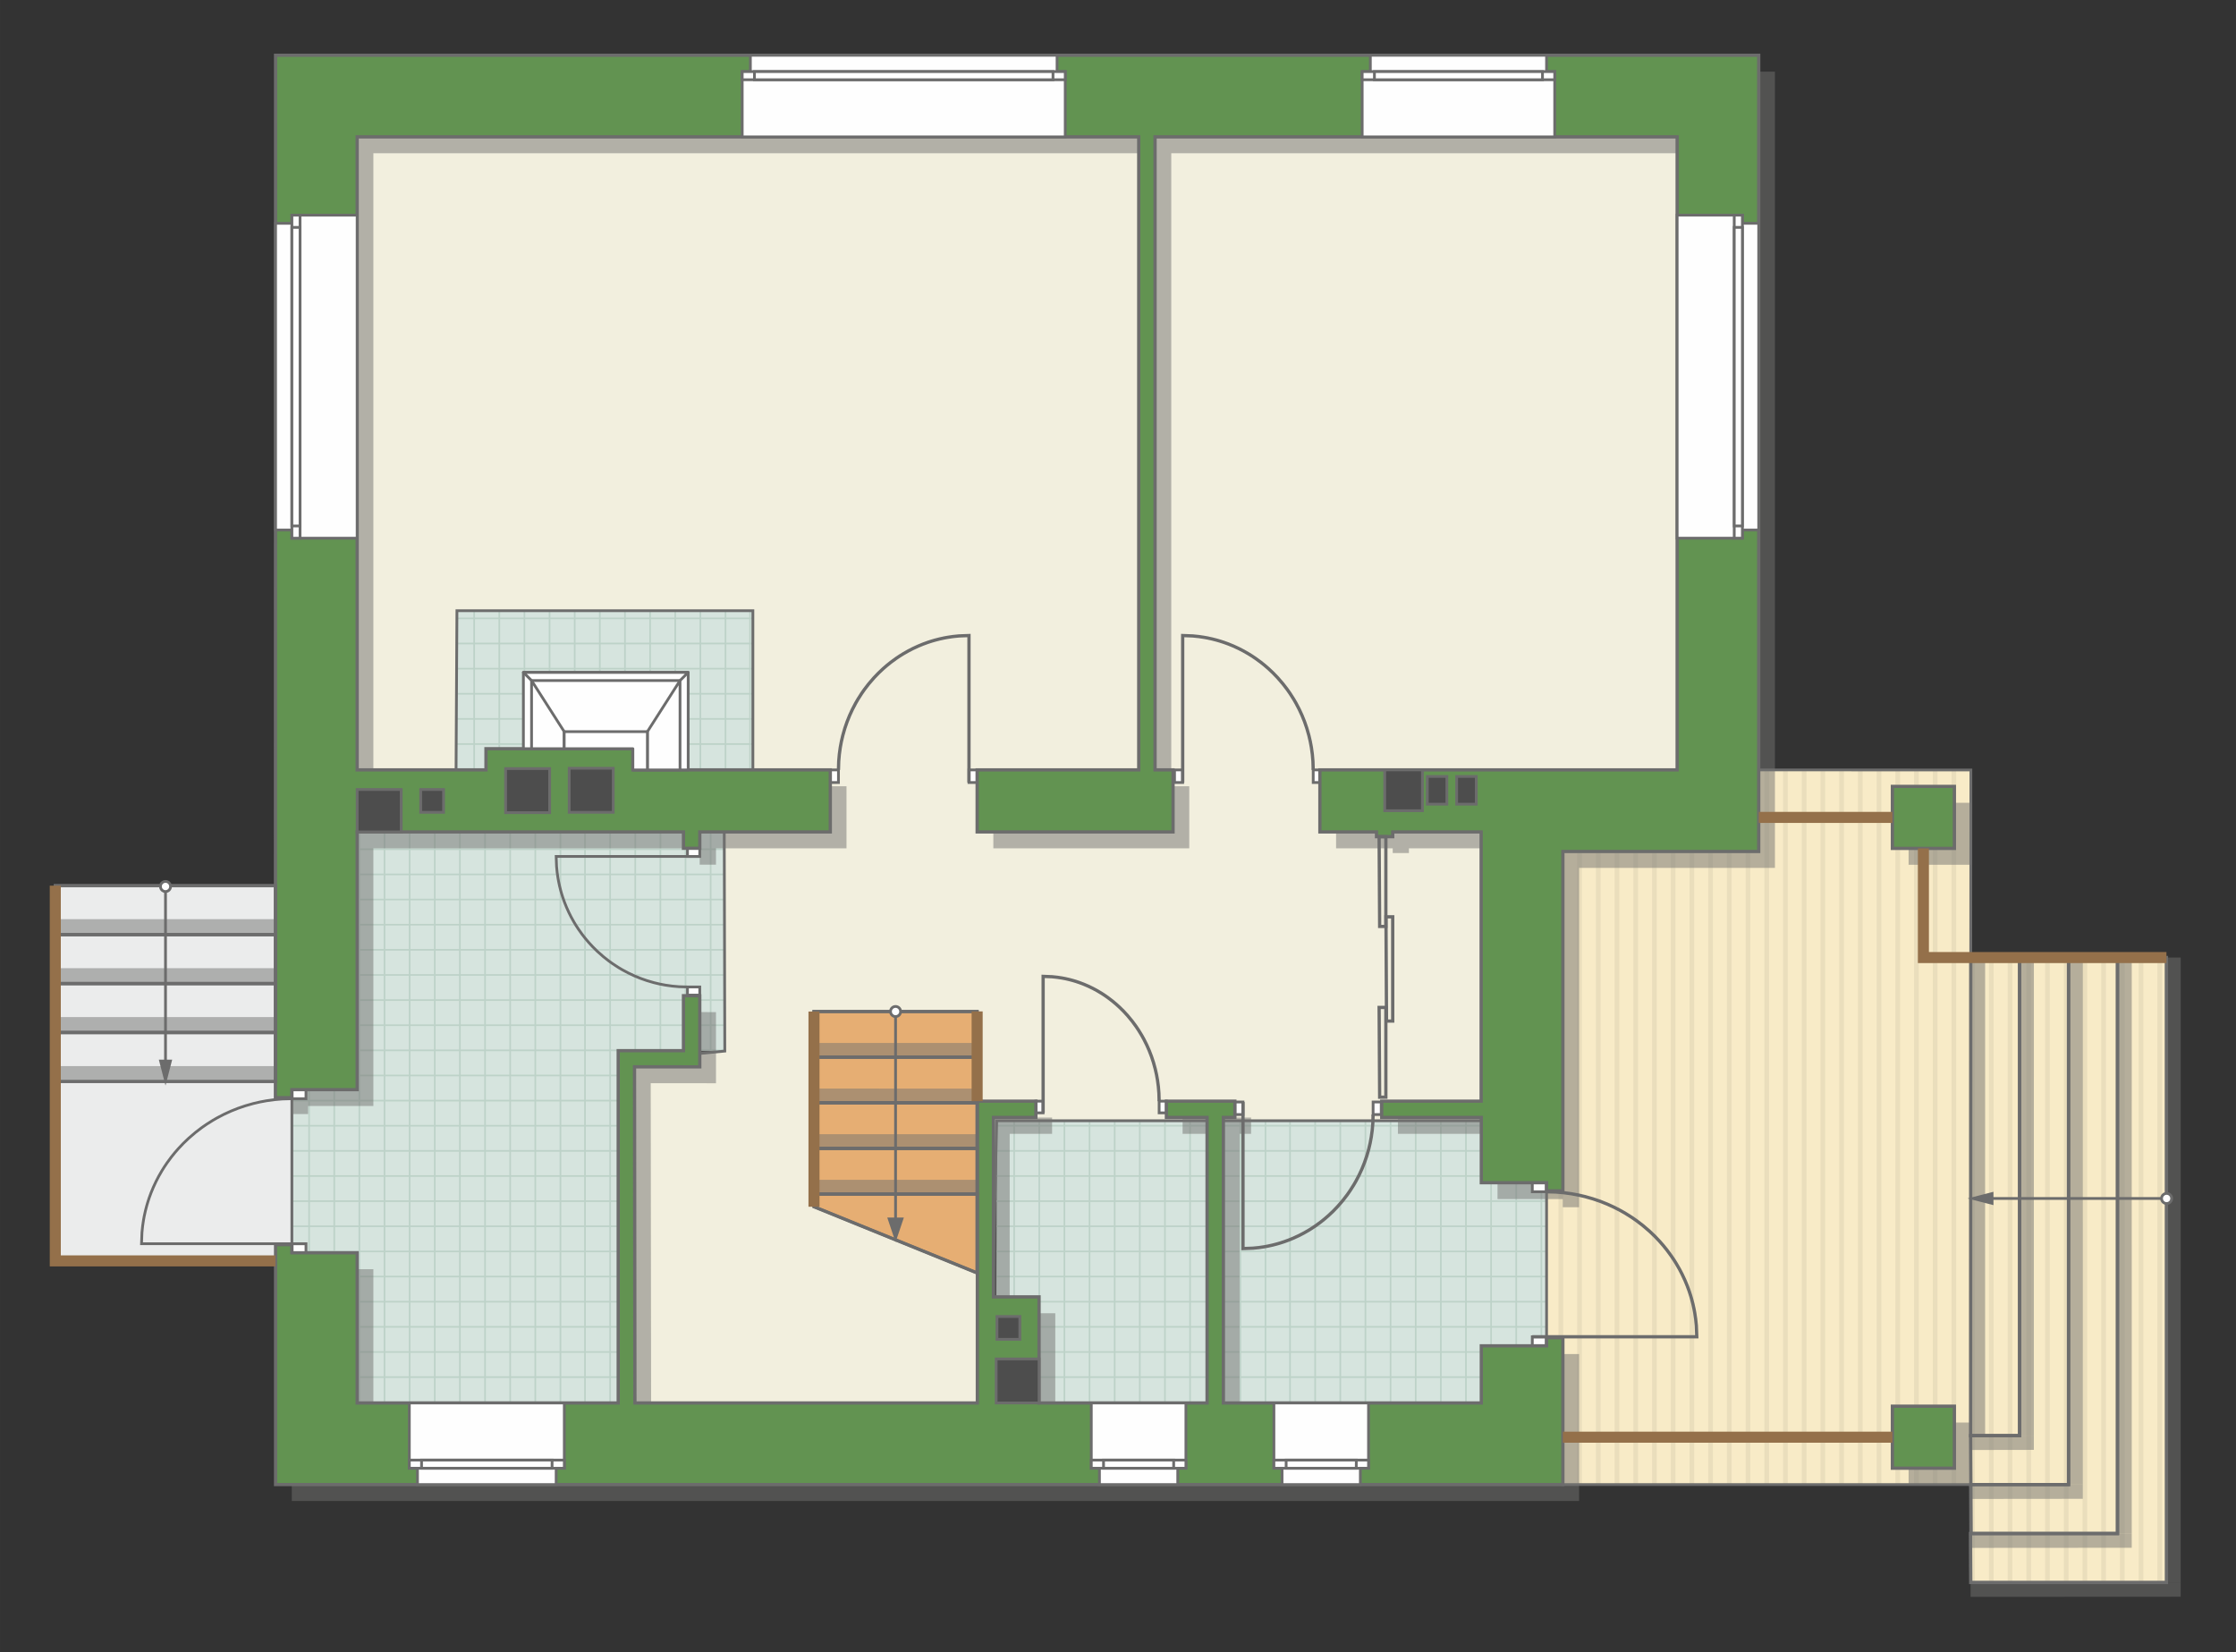 <?xml version="1.0" encoding="UTF-8"?>
<!DOCTYPE svg PUBLIC "-//W3C//DTD SVG 1.1//EN" "http://www.w3.org/Graphics/SVG/1.1/DTD/svg11.dtd">
<!-- Creator: CorelDRAW -->
<svg xmlns="http://www.w3.org/2000/svg" xml:space="preserve" width="136.981mm" height="101.209mm" version="1.1" style="shape-rendering:geometricPrecision; text-rendering:geometricPrecision; image-rendering:optimizeQuality; fill-rule:evenodd; clip-rule:evenodd"
viewBox="0 0 19351.47 14298.01"
 xmlns:xlink="http://www.w3.org/1999/xlink"
 xmlns:xodm="http://www.corel.com/coreldraw/odm/2003">
 <rect x="0" y="0" width="19351.47" height="14298.01" fill="#333333" stroke="none"/>
 <defs>
  <style type="text/css">
   <![CDATA[
    .str5 {stroke:#94704A;stroke-width:95.63;stroke-miterlimit:22.926}
    .str2 {stroke:#6C6C6C;stroke-width:23.86;stroke-miterlimit:22.926}
    .str1 {stroke:#6C6C6C;stroke-width:23.92;stroke-miterlimit:22.926}
    .str3 {stroke:#6C6C6C;stroke-width:28.25;stroke-miterlimit:22.926}
    .str0 {stroke:#BDD2C8;stroke-width:14.13;stroke-miterlimit:22.926}
    .str4 {stroke:#6C6C6C;stroke-width:23.86;stroke-linejoin:round;stroke-miterlimit:22.926}
    .fil1 {fill:none}
    .fil9 {fill:#FEFEFE}
    .fil0 {fill:#D6E4DE}
    .fil11 {fill:#4D4D4D}
    .fil10 {fill:#629351}
    .fil12 {fill:#6C6C6C}
    .fil7 {fill:#E6AE73}
    .fil5 {fill:#EADEBC}
    .fil2 {fill:#EBECEC}
    .fil6 {fill:#F2EFDE}
    .fil4 {fill:#F8EBC7}
    .fil13 {fill:white}
    .fil3 {fill:white}
    .fil8 {fill:#727271;fill-opacity:0.502}
   ]]>
  </style>
    <clipPath id="id0">
     <path d="M5350.27 12141.87l-2831.82 0 7.66 -2852.47 564.8 -2089.62 3177.06 0 0 1893.18 -917.7 0 0 3048.91z"/>
    </clipPath>
    <clipPath id="id1">
     <path d="M6515.76 6663.07l-2568.83 0 7.57 -1377.68 2561.25 0 0 1377.68z"/>
    </clipPath>
    <clipPath id="id2">
     <path d="M13384.8 12141.87l-4764.58 0 7.57 -2442.57 4757.01 0 0 2442.57z"/>
    </clipPath>
    <clipPath id="id3">
     <path d="M15220.91 6663.09l1836.11 0.55 -1.13 1623.37 1693.71 0 1.41 5408.43 -1694.98 0 -1.41 -847.49 -3528.68 0 -141.13 -1200.51 0.04 -1412.01 141.09 -2866.26 1694.98 -706.08z"/>
    </clipPath>
 </defs>
 <g id="пол">
  <g id="_2012483479392">
   <polygon class="fil0" points="5350.27,12141.87 2518.45,12141.87 2526.11,9289.4 3090.91,7199.78 6267.97,7199.78 6267.97,9092.96 5350.27,9092.96 "/>
   <g style="clip-path:url(#id0)">
    <g>
     <path id="_1" class="fil1 str0" d="M6585.47 13217.86l0 -8737.97m-217.53 8737.97l0 -8737.97m-217.53 8737.97l0 -8737.97m-217.53 8737.97l0 -8737.97m-217.53 8737.97l0 -8737.97m-217.53 8737.97l0 -8737.97m-217.53 8737.97l0 -8737.97m-217.53 8737.97l0 -8737.97m3262.84 8738.09l0 -8737.97m-217.53 8737.97l0 -8737.97m-217.53 8737.97l0 -8737.97m-217.53 8737.97l0 -8737.97m-217.53 8737.97l0 -8737.97m-217.53 8737.97l0 -8737.97m-217.53 8737.97l0 -8737.97m-217.53 8737.97l0 -8737.97m3262.95 8737.86l0 -8737.97m-217.53 8737.97l0 -8737.97m-217.53 8737.97l0 -8737.97m-217.53 8737.97l0 -8737.97m-217.53 8737.97l0 -8737.97m-217.53 8737.97l0 -8737.97m-217.53 8737.97l0 -8737.97m-217.53 8737.97l0 -8737.97m3262.84 8738.09l0 -8737.97m-217.53 8737.97l0 -8737.97m-217.53 8737.97l0 -8737.97m-217.53 8737.97l0 -8737.97m-217.53 8737.97l0 -8737.97m-217.53 8737.97l0 -8737.97m-217.53 8737.97l0 -8737.97m-217.53 8737.97l0 -8737.97"/>
     <path class="fil1 str0" d="M13798.31 10395.24l-14289.52 0m14289.52 217.53l-14289.52 0m14289.52 217.53l-14289.52 0m14289.52 217.53l-14289.52 0m14289.52 217.53l-14289.52 0m14289.52 217.53l-14289.52 0m14289.52 217.53l-14289.52 0m14289.52 217.53l-14289.52 0m14289.71 -3262.84l-14289.52 0m14289.52 217.53l-14289.52 0m14289.52 217.53l-14289.52 0m14289.52 217.53l-14289.52 0m14289.52 217.53l-14289.52 0m14289.52 217.53l-14289.52 0m14289.52 217.53l-14289.52 0m14289.52 217.53l-14289.52 0m14289.34 -3262.95l-14289.52 0m14289.52 217.53l-14289.52 0m14289.52 217.53l-14289.52 0m14289.52 217.53l-14289.52 0m14289.52 217.53l-14289.52 0m14289.52 217.53l-14289.52 0m14289.52 217.53l-14289.52 0m14289.52 217.53l-14289.52 0m14289.71 -3262.84l-14289.52 0m14289.52 217.53l-14289.52 0m14289.52 217.53l-14289.52 0m14289.52 217.53l-14289.52 0m14289.52 217.53l-14289.52 0m14289.52 217.53l-14289.52 0m14289.52 217.53l-14289.52 0m14289.52 217.53l-14289.52 0"/>
     <path class="fil1 str0" d="M13328.68 13217.98l0 -8737.97m-217.53 8737.97l0 -8737.97m-217.53 8737.97l0 -8737.97m-217.53 8737.97l0 -8737.97m-217.53 8737.97l0 -8737.97m-217.53 8737.97l0 -8737.97m-217.53 8737.97l0 -8737.97m-217.53 8737.97l0 -8737.97m1740.13 8738.09l0 -8737.97"/>
     <path class="fil1 str0" d="M-370.29 13310.54l0 -8737.97m-217.53 8737.97l0 -8737.97m-217.53 8737.97l0 -8737.97m-217.53 8737.97l0 -8737.97m-217.53 8737.97l0 -8737.97m-217.53 8737.97l0 -8737.97m-217.53 8737.97l0 -8737.97m-217.53 8737.97l0 -8737.97m3262.84 8738.09l0 -8737.97m-217.53 8737.97l0 -8737.97m-217.53 8737.97l0 -8737.97m-217.53 8737.97l0 -8737.97m-217.53 8737.97l0 -8737.97m-217.53 8737.97l0 -8737.97m-217.53 8737.97l0 -8737.97m-217.53 8737.97l0 -8737.97m3262.95 8737.86l0 -8737.97m-217.53 8737.97l0 -8737.97m-217.53 8737.97l0 -8737.97m-217.53 8737.97l0 -8737.97m-217.53 8737.97l0 -8737.97m-217.53 8737.97l0 -8737.97m-217.53 8737.97l0 -8737.97m-217.53 8737.97l0 -8737.97m3262.84 8738.09l0 -8737.97m-217.53 8737.97l0 -8737.97m-217.53 8737.97l0 -8737.97m-217.53 8737.97l0 -8737.97m-217.53 8737.97l0 -8737.97m-217.53 8737.97l0 -8737.97m-217.53 8737.97l0 -8737.97m-217.53 8737.97l0 -8737.97"/>
    </g>
   </g>
   <polygon class="fil1" points="5350.27,12141.87 2518.45,12141.87 2526.11,9289.4 3090.91,7199.78 6267.97,7199.78 6267.97,9092.96 5350.27,9092.96 "/>
   <polygon class="fil0" points="6515.76,6663.07 3946.93,6663.07 3954.5,5285.39 6515.76,5285.39 "/>
   <g style="clip-path:url(#id1)">
    <g>
     <path id="_1_0" class="fil1 str0" d="M8013.96 7739.07l0 -8737.97m-217.53 8737.97l0 -8737.97m-217.53 8737.97l0 -8737.97m-217.53 8737.97l0 -8737.97m-217.53 8737.97l0 -8737.97m-217.53 8737.97l0 -8737.97m-217.53 8737.97l0 -8737.97m-217.53 8737.97l0 -8737.97m3262.84 8738.09l0 -8737.97m-217.53 8737.97l0 -8737.97m-217.53 8737.97l0 -8737.97m-217.53 8737.97l0 -8737.97m-217.53 8737.97l0 -8737.97m-217.53 8737.97l0 -8737.97m-217.53 8737.97l0 -8737.97m-217.53 8737.97l0 -8737.97m3262.95 8737.86l0 -8737.97m-217.53 8737.97l0 -8737.97m-217.53 8737.97l0 -8737.97m-217.53 8737.97l0 -8737.97m-217.53 8737.97l0 -8737.97m-217.53 8737.97l0 -8737.97m-217.53 8737.97l0 -8737.97m-217.53 8737.97l0 -8737.97m3262.84 8738.09l0 -8737.97m-217.53 8737.97l0 -8737.97m-217.53 8737.97l0 -8737.97m-217.53 8737.97l0 -8737.97m-217.53 8737.97l0 -8737.97m-217.53 8737.97l0 -8737.97m-217.53 8737.97l0 -8737.97m-217.53 8737.97l0 -8737.97"/>
     <path class="fil1 str0" d="M15226.79 4916.45l-14289.52 0m14289.52 217.53l-14289.52 0m14289.52 217.53l-14289.52 0m14289.52 217.53l-14289.52 0m14289.52 217.53l-14289.52 0m14289.52 217.53l-14289.52 0m14289.52 217.53l-14289.52 0m14289.52 217.53l-14289.52 0m14289.71 -3262.84l-14289.52 0m14289.52 217.53l-14289.52 0m14289.52 217.53l-14289.52 0m14289.52 217.53l-14289.52 0m14289.52 217.53l-14289.52 0m14289.52 217.53l-14289.52 0m14289.52 217.53l-14289.52 0m14289.52 217.53l-14289.52 0m14289.34 -3262.95l-14289.52 0m14289.52 217.53l-14289.52 0m14289.52 217.53l-14289.52 0m14289.52 217.53l-14289.52 0m14289.52 217.53l-14289.52 0m14289.52 217.53l-14289.52 0m14289.52 217.53l-14289.52 0m14289.52 217.53l-14289.52 0m14289.71 -3262.84l-14289.52 0m14289.52 217.53l-14289.52 0m14289.52 217.53l-14289.52 0m14289.52 217.53l-14289.52 0m14289.52 217.53l-14289.52 0m14289.52 217.53l-14289.52 0m14289.52 217.53l-14289.52 0m14289.52 217.53l-14289.52 0"/>
     <path class="fil1 str0" d="M14757.16 7739.18l0 -8737.97m-217.53 8737.97l0 -8737.97m-217.53 8737.97l0 -8737.97m-217.53 8737.97l0 -8737.97m-217.53 8737.97l0 -8737.97m-217.53 8737.97l0 -8737.97m-217.53 8737.97l0 -8737.97m-217.53 8737.97l0 -8737.97m1740.13 8738.09l0 -8737.97"/>
     <path class="fil1 str0" d="M1058.19 7831.74l0 -8737.97m-217.53 8737.97l0 -8737.97m-217.53 8737.97l0 -8737.97m-217.53 8737.97l0 -8737.97m-217.53 8737.97l0 -8737.97m-217.53 8737.97l0 -8737.97m-217.53 8737.97l0 -8737.97m-217.53 8737.97l0 -8737.97m3262.84 8738.09l0 -8737.97m-217.53 8737.97l0 -8737.97m-217.53 8737.97l0 -8737.97m-217.53 8737.97l0 -8737.97m-217.53 8737.97l0 -8737.97m-217.53 8737.97l0 -8737.97m-217.53 8737.97l0 -8737.97m-217.53 8737.97l0 -8737.97m3262.95 8737.86l0 -8737.97m-217.53 8737.97l0 -8737.97m-217.53 8737.97l0 -8737.97m-217.53 8737.97l0 -8737.97m-217.53 8737.97l0 -8737.97m-217.53 8737.97l0 -8737.97m-217.53 8737.97l0 -8737.97m-217.53 8737.97l0 -8737.97m3262.84 8738.09l0 -8737.97m-217.53 8737.97l0 -8737.97m-217.53 8737.97l0 -8737.97m-217.53 8737.97l0 -8737.97m-217.53 8737.97l0 -8737.97m-217.53 8737.97l0 -8737.97m-217.53 8737.97l0 -8737.97m-217.53 8737.97l0 -8737.97"/>
    </g>
   </g>
   <polygon class="fil1" points="6515.76,6663.07 3946.93,6663.07 3954.5,5285.39 6515.76,5285.39 "/>
   <polygon class="fil0" points="13384.8,12141.87 8620.22,12141.87 8627.79,9699.3 13384.8,9699.3 "/>
   <g style="clip-path:url(#id2)">
    <g>
     <path id="_1_1" class="fil1 str0" d="M12687.25 13217.86l0 -8737.97m-217.53 8737.97l0 -8737.97m-217.53 8737.97l0 -8737.97m-217.53 8737.97l0 -8737.97m-217.53 8737.97l0 -8737.97m-217.53 8737.97l0 -8737.97m-217.53 8737.97l0 -8737.97m-217.53 8737.97l0 -8737.97m3262.84 8738.09l0 -8737.97m-217.53 8737.97l0 -8737.97m-217.53 8737.97l0 -8737.97m-217.53 8737.97l0 -8737.97m-217.53 8737.97l0 -8737.97m-217.53 8737.97l0 -8737.97m-217.53 8737.97l0 -8737.97m-217.53 8737.97l0 -8737.97m3262.95 8737.86l0 -8737.97m-217.53 8737.97l0 -8737.97m-217.53 8737.97l0 -8737.97m-217.53 8737.97l0 -8737.97m-217.53 8737.97l0 -8737.97m-217.53 8737.97l0 -8737.97m-217.53 8737.97l0 -8737.97m-217.53 8737.97l0 -8737.97m3262.84 8738.09l0 -8737.97m-217.53 8737.97l0 -8737.97m-217.53 8737.97l0 -8737.97m-217.53 8737.97l0 -8737.97m-217.53 8737.97l0 -8737.97m-217.53 8737.97l0 -8737.97m-217.53 8737.97l0 -8737.97m-217.53 8737.97l0 -8737.97"/>
     <path class="fil1 str0" d="M19900.08 10395.24l-14289.52 0m14289.52 217.53l-14289.52 0m14289.52 217.53l-14289.52 0m14289.52 217.53l-14289.52 0m14289.52 217.53l-14289.52 0m14289.52 217.53l-14289.52 0m14289.52 217.53l-14289.52 0m14289.52 217.53l-14289.52 0m14289.71 -3262.84l-14289.52 0m14289.52 217.53l-14289.52 0m14289.52 217.53l-14289.52 0m14289.52 217.53l-14289.52 0m14289.52 217.53l-14289.52 0m14289.52 217.53l-14289.52 0m14289.52 217.53l-14289.52 0m14289.52 217.53l-14289.52 0m14289.34 -3262.95l-14289.52 0m14289.52 217.53l-14289.52 0m14289.52 217.53l-14289.52 0m14289.52 217.53l-14289.52 0m14289.52 217.53l-14289.52 0m14289.52 217.53l-14289.52 0m14289.52 217.53l-14289.52 0m14289.52 217.53l-14289.52 0m14289.71 -3262.84l-14289.52 0m14289.52 217.53l-14289.52 0m14289.52 217.53l-14289.52 0m14289.52 217.53l-14289.52 0m14289.52 217.53l-14289.52 0m14289.52 217.53l-14289.52 0m14289.52 217.53l-14289.52 0m14289.52 217.53l-14289.52 0"/>
     <path class="fil1 str0" d="M19430.45 13217.98l0 -8737.97m-217.53 8737.97l0 -8737.97m-217.53 8737.97l0 -8737.97m-217.53 8737.97l0 -8737.97m-217.53 8737.97l0 -8737.97m-217.53 8737.97l0 -8737.97m-217.53 8737.97l0 -8737.97m-217.53 8737.97l0 -8737.97m1740.13 8738.09l0 -8737.97"/>
     <path class="fil1 str0" d="M5731.49 13310.54l0 -8737.97m-217.53 8737.97l0 -8737.97m-217.53 8737.97l0 -8737.97m-217.53 8737.97l0 -8737.97m-217.53 8737.97l0 -8737.97m-217.53 8737.97l0 -8737.97m-217.53 8737.97l0 -8737.97m-217.53 8737.97l0 -8737.97m3262.84 8738.09l0 -8737.97m-217.53 8737.97l0 -8737.97m-217.53 8737.97l0 -8737.97m-217.53 8737.97l0 -8737.97m-217.53 8737.97l0 -8737.97m-217.53 8737.97l0 -8737.97m-217.53 8737.97l0 -8737.97m-217.53 8737.97l0 -8737.97m3262.95 8737.86l0 -8737.97m-217.53 8737.97l0 -8737.97m-217.53 8737.97l0 -8737.97m-217.53 8737.97l0 -8737.97m-217.53 8737.97l0 -8737.97m-217.53 8737.97l0 -8737.97m-217.53 8737.97l0 -8737.97m-217.53 8737.97l0 -8737.97m3262.84 8738.09l0 -8737.97m-217.53 8737.97l0 -8737.97m-217.53 8737.97l0 -8737.97m-217.53 8737.97l0 -8737.97m-217.53 8737.97l0 -8737.97m-217.53 8737.97l0 -8737.97m-217.53 8737.97l0 -8737.97m-217.53 8737.97l0 -8737.97"/>
    </g>
   </g>
   <polygon class="fil1" points="13384.8,12141.87 8620.22,12141.87 8627.79,9699.3 13384.8,9699.3 "/>
   <polygon class="fil2 str1" points="478.39,10912.17 2526.11,10912.17 2526.11,10869.08 2526.11,9268.09 2384.9,7664.92 478.39,7664.92 "/>
   <polygon class="fil3" points="15220.91,6663.09 17057.02,6663.64 17055.89,8287.01 18749.59,8287.01 18751.01,13695.43 17056.03,13695.43 17054.62,12847.94 13525.93,12847.94 13384.8,11647.43 13384.85,10235.42 13525.93,7369.16 "/>
   <g style="clip-path:url(#id3)">
    <g>
     <g>
      <rect class="fil4" transform="matrix(4.67283E-13 7.762 50.716 -4.65695E-11 4579.14 4892.71)" width="1318.63" height="325.77"/>
      <rect class="fil5" transform="matrix(4.67283E-13 7.762 0.124 -1.14149E-13 4579.14 4892.71)" width="1318.63" height="325.77"/>
      <rect class="fil5" transform="matrix(4.67283E-13 7.762 0.124 -1.14149E-13 14297.9 4892.71)" width="1318.63" height="325.77"/>
      <rect class="fil5" transform="matrix(4.67283E-13 7.762 0.124 -1.14149E-13 7008.83 4892.71)" width="1318.63" height="325.77"/>
      <rect class="fil5" transform="matrix(4.67283E-13 7.762 0.124 -1.14149E-13 16727.6 4892.71)" width="1318.63" height="325.77"/>
      <rect class="fil5" transform="matrix(4.67283E-13 7.762 0.124 -1.14149E-13 9438.53 4892.71)" width="1318.63" height="325.77"/>
      <rect class="fil5" transform="matrix(4.67283E-13 7.762 0.124 -1.14149E-13 19157.3 4892.71)" width="1318.63" height="325.77"/>
      <rect class="fil5" transform="matrix(4.67283E-13 7.762 0.124 -1.14149E-13 11868.2 4892.71)" width="1318.63" height="325.77"/>
      <rect class="fil5" transform="matrix(4.67283E-13 7.762 0.124 -1.14149E-13 5065.08 4892.71)" width="1318.63" height="325.77"/>
      <rect class="fil5" transform="matrix(4.67283E-13 7.762 0.124 -1.14149E-13 14783.9 4892.71)" width="1318.63" height="325.77"/>
      <rect class="fil5" transform="matrix(4.67283E-13 7.762 0.124 -1.14149E-13 7494.77 4892.71)" width="1318.63" height="325.77"/>
      <rect class="fil5" transform="matrix(4.67283E-13 7.762 0.124 -1.14149E-13 17213.5 4892.71)" width="1318.63" height="325.77"/>
      <rect class="fil5" transform="matrix(4.67283E-13 7.762 0.124 -1.14149E-13 9924.47 4892.71)" width="1318.63" height="325.77"/>
      <rect class="fil5" transform="matrix(4.67283E-13 7.762 0.124 -1.14149E-13 19643.2 4892.71)" width="1318.63" height="325.77"/>
      <rect class="fil5" transform="matrix(4.67283E-13 7.762 0.124 -1.14149E-13 12354.2 4892.71)" width="1318.63" height="325.77"/>
      <rect class="fil5" transform="matrix(4.67283E-13 7.762 0.124 -1.14149E-13 5551.02 4892.71)" width="1318.63" height="325.77"/>
      <rect class="fil5" transform="matrix(4.67283E-13 7.762 0.124 -1.14149E-13 15269.8 4892.71)" width="1318.63" height="325.77"/>
      <rect class="fil5" transform="matrix(4.67283E-13 7.762 0.124 -1.14149E-13 7980.71 4892.71)" width="1318.63" height="325.77"/>
      <rect class="fil5" transform="matrix(4.67283E-13 7.762 0.124 -1.14149E-13 17699.5 4892.71)" width="1318.63" height="325.77"/>
      <rect class="fil5" transform="matrix(4.67283E-13 7.762 0.124 -1.14149E-13 10410.4 4892.71)" width="1318.63" height="325.77"/>
      <rect class="fil5" transform="matrix(4.67283E-13 7.762 0.124 -1.14149E-13 20129.2 4892.71)" width="1318.63" height="325.77"/>
      <rect class="fil5" transform="matrix(4.67283E-13 7.762 0.124 -1.14149E-13 12840.1 4892.71)" width="1318.63" height="325.77"/>
      <rect class="fil5" transform="matrix(4.67283E-13 7.762 0.124 -1.14149E-13 6036.96 4892.71)" width="1318.63" height="325.77"/>
      <rect class="fil5" transform="matrix(4.67283E-13 7.762 0.124 -1.14149E-13 15755.7 4892.71)" width="1318.63" height="325.77"/>
      <rect class="fil5" transform="matrix(4.67283E-13 7.762 0.124 -1.14149E-13 8466.65 4892.71)" width="1318.63" height="325.77"/>
      <rect class="fil5" transform="matrix(4.67283E-13 7.762 0.124 -1.14149E-13 18185.4 4892.71)" width="1318.63" height="325.77"/>
      <rect class="fil5" transform="matrix(4.67283E-13 7.762 0.124 -1.14149E-13 10896.3 4892.71)" width="1318.63" height="325.77"/>
      <rect class="fil5" transform="matrix(4.67283E-13 7.762 0.124 -1.14149E-13 20615.1 4892.71)" width="1318.63" height="325.77"/>
      <rect class="fil5" transform="matrix(4.67283E-13 7.762 0.124 -1.14149E-13 13326 4892.71)" width="1318.63" height="325.77"/>
      <rect class="fil5" transform="matrix(4.67283E-13 7.762 0.124 -1.14149E-13 6522.9 4892.71)" width="1318.63" height="325.77"/>
      <rect class="fil5" transform="matrix(4.67283E-13 7.762 0.124 -1.14149E-13 16241.7 4892.71)" width="1318.63" height="325.77"/>
      <rect class="fil5" transform="matrix(4.67283E-13 7.762 0.124 -1.14149E-13 8952.59 4892.71)" width="1318.63" height="325.77"/>
      <rect class="fil5" transform="matrix(4.67283E-13 7.762 0.124 -1.14149E-13 18671.4 4892.71)" width="1318.63" height="325.77"/>
      <rect class="fil5" transform="matrix(4.67283E-13 7.762 0.124 -1.14149E-13 11382.3 4892.71)" width="1318.63" height="325.77"/>
      <rect class="fil5" transform="matrix(4.67283E-13 7.762 0.124 -1.14149E-13 13812 4892.71)" width="1318.63" height="325.77"/>
      <rect class="fil5" transform="matrix(4.67283E-13 7.762 0.124 -1.14149E-13 4741.12 4892.71)" width="1318.63" height="325.77"/>
      <rect class="fil5" transform="matrix(4.67283E-13 7.762 0.124 -1.14149E-13 14459.9 4892.71)" width="1318.63" height="325.77"/>
      <rect class="fil5" transform="matrix(4.67283E-13 7.762 0.124 -1.14149E-13 7170.81 4892.71)" width="1318.63" height="325.77"/>
      <rect class="fil5" transform="matrix(4.67283E-13 7.762 0.124 -1.14149E-13 16889.6 4892.71)" width="1318.63" height="325.77"/>
      <rect class="fil5" transform="matrix(4.67283E-13 7.762 0.124 -1.14149E-13 9600.51 4892.71)" width="1318.63" height="325.77"/>
      <rect class="fil5" transform="matrix(4.67283E-13 7.762 0.124 -1.14149E-13 19319.3 4892.71)" width="1318.63" height="325.77"/>
      <rect class="fil5" transform="matrix(4.67283E-13 7.762 0.124 -1.14149E-13 12030.2 4892.71)" width="1318.63" height="325.77"/>
      <rect class="fil5" transform="matrix(4.67283E-13 7.762 0.124 -1.14149E-13 5227.06 4892.71)" width="1318.63" height="325.77"/>
      <rect class="fil5" transform="matrix(4.67283E-13 7.762 0.124 -1.14149E-13 14945.8 4892.71)" width="1318.63" height="325.77"/>
      <rect class="fil5" transform="matrix(4.67283E-13 7.762 0.124 -1.14149E-13 7656.75 4892.71)" width="1318.63" height="325.77"/>
      <rect class="fil5" transform="matrix(4.67283E-13 7.762 0.124 -1.14149E-13 17375.5 4892.71)" width="1318.63" height="325.77"/>
      <rect class="fil5" transform="matrix(4.67283E-13 7.762 0.124 -1.14149E-13 10086.4 4892.71)" width="1318.63" height="325.77"/>
      <rect class="fil5" transform="matrix(4.67283E-13 7.762 0.124 -1.14149E-13 19805.2 4892.71)" width="1318.63" height="325.77"/>
      <rect class="fil5" transform="matrix(4.67283E-13 7.762 0.124 -1.14149E-13 12516.1 4892.71)" width="1318.63" height="325.77"/>
      <rect class="fil5" transform="matrix(4.67283E-13 7.762 0.124 -1.14149E-13 5713 4892.71)" width="1318.63" height="325.77"/>
      <rect class="fil5" transform="matrix(4.67283E-13 7.762 0.124 -1.14149E-13 15431.8 4892.71)" width="1318.63" height="325.77"/>
      <rect class="fil5" transform="matrix(4.67283E-13 7.762 0.124 -1.14149E-13 8142.69 4892.71)" width="1318.63" height="325.77"/>
      <rect class="fil5" transform="matrix(4.67283E-13 7.762 0.124 -1.14149E-13 17861.5 4892.71)" width="1318.63" height="325.77"/>
      <rect class="fil5" transform="matrix(4.67283E-13 7.762 0.124 -1.14149E-13 10572.4 4892.71)" width="1318.63" height="325.77"/>
      <rect class="fil5" transform="matrix(4.67283E-13 7.762 0.124 -1.14149E-13 20291.2 4892.71)" width="1318.63" height="325.77"/>
      <rect class="fil5" transform="matrix(4.67283E-13 7.762 0.124 -1.14149E-13 13002.1 4892.71)" width="1318.63" height="325.77"/>
      <rect class="fil5" transform="matrix(4.67283E-13 7.762 0.124 -1.14149E-13 6198.94 4892.71)" width="1318.63" height="325.77"/>
      <rect class="fil5" transform="matrix(4.67283E-13 7.762 0.124 -1.14149E-13 15917.7 4892.71)" width="1318.63" height="325.77"/>
      <rect class="fil5" transform="matrix(4.67283E-13 7.762 0.124 -1.14149E-13 8628.63 4892.71)" width="1318.63" height="325.77"/>
      <rect class="fil5" transform="matrix(4.67283E-13 7.762 0.124 -1.14149E-13 18347.4 4892.71)" width="1318.63" height="325.77"/>
      <rect class="fil5" transform="matrix(4.67283E-13 7.762 0.124 -1.14149E-13 11058.3 4892.71)" width="1318.63" height="325.77"/>
      <rect class="fil5" transform="matrix(4.67283E-13 7.762 0.124 -1.14149E-13 20777.1 4892.71)" width="1318.63" height="325.77"/>
      <rect class="fil5" transform="matrix(4.67283E-13 7.762 0.124 -1.14149E-13 13488 4892.71)" width="1318.63" height="325.77"/>
      <rect class="fil5" transform="matrix(4.67283E-13 7.762 0.124 -1.14149E-13 6684.88 4892.71)" width="1318.63" height="325.77"/>
      <rect class="fil5" transform="matrix(4.67283E-13 7.762 0.124 -1.14149E-13 16403.7 4892.71)" width="1318.63" height="325.77"/>
      <rect class="fil5" transform="matrix(4.67283E-13 7.762 0.124 -1.14149E-13 9114.57 4892.71)" width="1318.63" height="325.77"/>
      <rect class="fil5" transform="matrix(4.67283E-13 7.762 0.124 -1.14149E-13 18833.3 4892.71)" width="1318.63" height="325.77"/>
      <rect class="fil5" transform="matrix(4.67283E-13 7.762 0.124 -1.14149E-13 11544.3 4892.71)" width="1318.63" height="325.77"/>
      <rect class="fil5" transform="matrix(4.67283E-13 7.762 0.124 -1.14149E-13 13974 4892.71)" width="1318.63" height="325.77"/>
      <rect class="fil5" transform="matrix(4.67283E-13 7.762 0.124 -1.14149E-13 4903.1 4892.71)" width="1318.63" height="325.77"/>
      <rect class="fil5" transform="matrix(4.67283E-13 7.762 0.124 -1.14149E-13 14621.9 4892.71)" width="1318.63" height="325.77"/>
      <rect class="fil5" transform="matrix(4.67283E-13 7.762 0.124 -1.14149E-13 7332.79 4892.71)" width="1318.63" height="325.77"/>
      <rect class="fil5" transform="matrix(4.67283E-13 7.762 0.124 -1.14149E-13 17051.6 4892.71)" width="1318.63" height="325.77"/>
      <rect class="fil5" transform="matrix(4.67283E-13 7.762 0.124 -1.14149E-13 9762.49 4892.71)" width="1318.63" height="325.77"/>
      <rect class="fil5" transform="matrix(4.67283E-13 7.762 0.124 -1.14149E-13 19481.3 4892.71)" width="1318.63" height="325.77"/>
      <rect class="fil5" transform="matrix(4.67283E-13 7.762 0.124 -1.14149E-13 12192.2 4892.71)" width="1318.63" height="325.77"/>
      <rect class="fil5" transform="matrix(4.67283E-13 7.762 0.124 -1.14149E-13 5389.04 4892.71)" width="1318.63" height="325.77"/>
      <rect class="fil5" transform="matrix(4.67283E-13 7.762 0.124 -1.14149E-13 15107.8 4892.71)" width="1318.63" height="325.77"/>
      <rect class="fil5" transform="matrix(4.67283E-13 7.762 0.124 -1.14149E-13 7818.73 4892.71)" width="1318.63" height="325.77"/>
      <rect class="fil5" transform="matrix(4.67283E-13 7.762 0.124 -1.14149E-13 17537.5 4892.71)" width="1318.63" height="325.77"/>
      <rect class="fil5" transform="matrix(4.67283E-13 7.762 0.124 -1.14149E-13 10248.4 4892.71)" width="1318.63" height="325.77"/>
      <rect class="fil5" transform="matrix(4.67283E-13 7.762 0.124 -1.14149E-13 19967.2 4892.71)" width="1318.63" height="325.77"/>
      <rect class="fil5" transform="matrix(4.67283E-13 7.762 0.124 -1.14149E-13 12678.1 4892.71)" width="1318.63" height="325.77"/>
      <rect class="fil5" transform="matrix(4.67283E-13 7.762 0.124 -1.14149E-13 5874.98 4892.71)" width="1318.63" height="325.77"/>
      <rect class="fil5" transform="matrix(4.67283E-13 7.762 0.124 -1.14149E-13 15593.8 4892.71)" width="1318.63" height="325.77"/>
      <rect class="fil5" transform="matrix(4.67283E-13 7.762 0.124 -1.14149E-13 8304.67 4892.71)" width="1318.63" height="325.77"/>
      <rect class="fil5" transform="matrix(4.67283E-13 7.762 0.124 -1.14149E-13 18023.4 4892.71)" width="1318.63" height="325.77"/>
      <rect class="fil5" transform="matrix(4.67283E-13 7.762 0.124 -1.14149E-13 10734.4 4892.71)" width="1318.63" height="325.77"/>
      <rect class="fil5" transform="matrix(4.67283E-13 7.762 0.124 -1.14149E-13 20453.1 4892.71)" width="1318.63" height="325.77"/>
      <rect class="fil5" transform="matrix(4.67283E-13 7.762 0.124 -1.14149E-13 13164.1 4892.71)" width="1318.63" height="325.77"/>
      <rect class="fil5" transform="matrix(4.67283E-13 7.762 0.124 -1.14149E-13 6360.92 4892.71)" width="1318.63" height="325.77"/>
      <rect class="fil5" transform="matrix(4.67283E-13 7.762 0.124 -1.14149E-13 16079.7 4892.71)" width="1318.63" height="325.77"/>
      <rect class="fil5" transform="matrix(4.67283E-13 7.762 0.124 -1.14149E-13 8790.61 4892.71)" width="1318.63" height="325.77"/>
      <rect class="fil5" transform="matrix(4.67283E-13 7.762 0.124 -1.14149E-13 18509.4 4892.71)" width="1318.63" height="325.77"/>
      <rect class="fil5" transform="matrix(4.67283E-13 7.762 0.124 -1.14149E-13 11220.3 4892.71)" width="1318.63" height="325.77"/>
      <rect class="fil5" transform="matrix(4.67283E-13 7.762 0.124 -1.14149E-13 20939.1 4892.71)" width="1318.63" height="325.77"/>
      <rect class="fil5" transform="matrix(4.67283E-13 7.762 0.124 -1.14149E-13 13650 4892.71)" width="1318.63" height="325.77"/>
      <rect class="fil5" transform="matrix(4.67283E-13 7.762 0.124 -1.14149E-13 6846.85 4892.71)" width="1318.63" height="325.77"/>
      <rect class="fil5" transform="matrix(4.67283E-13 7.762 0.124 -1.14149E-13 16565.6 4892.71)" width="1318.63" height="325.77"/>
      <rect class="fil5" transform="matrix(4.67283E-13 7.762 0.124 -1.14149E-13 9276.55 4892.71)" width="1318.63" height="325.77"/>
      <rect class="fil5" transform="matrix(4.67283E-13 7.762 0.124 -1.14149E-13 18995.3 4892.71)" width="1318.63" height="325.77"/>
      <rect class="fil5" transform="matrix(4.67283E-13 7.762 0.124 -1.14149E-13 11706.2 4892.71)" width="1318.63" height="325.77"/>
      <rect class="fil5" transform="matrix(4.67283E-13 7.762 0.124 -1.14149E-13 14135.9 4892.71)" width="1318.63" height="325.77"/>
     </g>
    </g>
   </g>
   <polygon class="fil1 str2" points="15220.91,6663.09 17057.02,6663.64 17055.89,8287.01 18749.59,8287.01 18751.01,13695.43 17056.03,13695.43 17054.62,12847.94 13525.93,12847.94 13384.8,11647.43 13384.85,10235.42 13525.93,7369.16 "/>
   <polygon class="fil6 str1" points="5421.41,12415.31 8560.03,12520.25 8626.07,9699.3 12820,9699.3 13052.86,9310.24 13554.9,7006.24 14855.44,7003.69 14940.63,811.89 2749.07,953.34 2911.21,6746.71 3946.93,6663.07 3954.5,5285.39 6515.76,5285.39 6515.76,6663.07 6267.97,7199.78 6272.77,9096.35 5434.96,9176.24 "/>
   <polygon class="fil7 str1" points="7044.68,8754.05 8456.69,8754.05 8456.69,11016.64 7044.68,10443.5 "/>
  </g>
 </g>
 <g id="тень">
  <g id="_2012483445456">
   <g>
    <polygon class="fil8" points="2383.48,8087.36 478.39,8088.45 478.39,7954.78 2383.48,7954.92 "/>
    <polygon class="fil8" points="2383.48,8511.32 478.39,8512.4 478.39,8378.73 2383.48,8378.87 "/>
    <polygon class="fil8" points="2383.48,8934.71 478.39,8935.79 478.39,8802.12 2383.48,8802.27 "/>
    <polygon class="fil8" points="2383.48,9358.66 478.39,9359.75 478.39,9226.08 2383.48,9226.22 "/>
   </g>
   <g>
    <polygon class="fil8" points="8456.69,9149.68 7044.68,9150.68 7044.68,9026.18 8456.69,9026.31 "/>
    <polygon class="fil8" points="8456.69,9544.58 7044.68,9545.58 7044.68,9421.08 8456.69,9421.2 "/>
    <polygon class="fil8" points="8456.69,9938.94 7044.68,9939.94 7044.68,9815.44 8456.69,9815.56 "/>
    <polygon class="fil8" points="8456.69,10333.83 7044.68,10334.84 7044.68,10210.33 8456.69,10210.46 "/>
   </g>
   <g>
    <polygon class="fil8" points="17056.89,12424.23 17055.89,8287.02 17180.39,8287.02 17180.26,12424.23 "/>
    <polygon class="fil8" points="17478.71,12424.23 17477.71,8287.02 17602.21,8287.02 17602.09,12424.23 "/>
    <polygon class="fil8" points="17902.25,12847.94 17901.24,8287.02 18025.75,8287.02 18025.62,12847.94 "/>
    <polygon class="fil8" points="18325.78,13271.48 18324.77,8287.02 18449.28,8287.02 18449.15,13271.48 "/>
    <polygon class="fil8" points="18749.59,13695.43 18748.59,8287.02 18873.09,8287.02 18872.97,13695.43 "/>
    <polygon class="fil8" points="17602.09,12547.73 17056.89,12548.73 17056.89,12424.23 17602.09,12424.36 "/>
    <polygon class="fil8" points="18025.62,12971.32 17057.29,12972.32 17057.29,12847.82 18025.62,12847.94 "/>
    <polygon class="fil8" points="18449.15,13394.85 17055.48,13395.85 17055.48,13271.35 18449.15,13271.48 "/>
    <polygon class="fil8" points="18872.97,13818.8 17054.62,13819.81 17054.62,13695.31 18872.97,13695.43 "/>
   </g>
   <g>
    <polygon class="fil8" points="2525.19,620.08 15361.19,620.08 15361.19,7510.86 13666.22,7510.86 13666.22,10447.75 13525.09,10447.75 13525.09,10377.12 12960.28,10377.12 12960.28,9812.67 12098.34,9812.67 12098.34,9671.47 12958.87,9671.47 12958.87,7341.47 12193.56,7341.47 12193.56,7382.73 12053.28,7382.73 12053.28,7341.47 11563.33,7341.47 11563.33,6804.77 14655.12,6804.77 14655.12,1326.1 10136.69,1326.1 10136.69,6804.77 10292.47,6804.77 10292.47,7341.47 8596.97,7341.47 8596.97,6804.77 9995.42,6804.77 9995.42,1326.1 3231.19,1326.1 3231.19,6804.77 4346.11,6804.77 4346.11,6621.26 5617.55,6621.26 5617.55,6804.77 7326.09,6804.77 7326.09,7341.47 6196.44,7341.47 6196.44,7482.96 6055.31,7482.96 6055.31,7341.47 3231.19,7341.47 3231.19,9571.8 2666.39,9571.8 2666.39,9641.01 2523.77,9641.01 "/>
    <polygon class="fil8" points="3231.19,10983.79 3231.19,12283.56 5490.55,12283.56 5490.55,9234.65 6055.31,9234.65 6055.31,8758.61 6196.44,8759.49 6196.44,9374.73 5631.64,9374.44 5635.17,12283.49 8598.64,12283.56 8598.64,9671.47 9105.26,9671.47 9105.26,9812.67 8738.2,9812.67 8738.2,11365.44 9132.95,11365.44 9132.95,12283.56 10586.88,12283.56 10586.88,9812.67 10234.83,9812.67 10234.83,9671.47 10827.46,9671.47 10827.46,9812.67 10728.01,9812.67 10728.01,12283.56 12960.28,12283.56 12960.28,11789.11 13525.09,11789.11 13525.09,11718.48 13666.22,11718.48 13666.22,12989.64 2525.19,12989.64 2525.19,10913.16 2666.39,10913.16 2666.39,10983.79 "/>
    <polygon class="fil8" points="17054.62,7484.02 17054.62,6947.47 16518.07,6947.47 16518.07,7484.02 "/>
    <polygon class="fil8" points="17054.62,12847.94 17054.62,12311.39 16518.07,12311.39 16518.07,12847.94 "/>
   </g>
  </g>
 </g>
 <g id="двери">
  <g id="_2012483448240">
   <g>
    <polygon class="fil9 str2" points="8386.05,6663.07 8386.05,6772.15 8456.69,6772.15 8456.69,6663.07 "/>
    <polyline class="fil1 str3" points="8386.05,6772.15 8386.05,5500.2 8299.11,5503.57 8247.52,5508.84 8201.25,5515.68 8171.22,5521.19 8130.15,5530.15 8090.92,5540.29 8065.82,5547.59 8030.12,5559.09 7990.26,5573.57 7947.6,5591.05 7900.6,5612.76 7860.12,5633.66 7816.73,5658.48 7788.95,5675.74 7756.22,5697.58 7709.88,5731.46 7675.79,5758.78 7643.87,5786.4 7604.15,5823.79 7564.61,5864.83 7518.28,5918.56 7481.46,5966.48 7456.79,6001.73 7424.74,6052.07 7405.51,6085.32 7377.56,6138.66 7353.07,6191.76 7331.19,6246.22 7311.77,6302.62 7294.15,6364.02 7281.84,6416.72 7272.28,6467.92 7263.96,6528.19 7258.7,6588.85 7256.44,6663.07 "/>
    <polygon class="fil9 str2" points="7256.44,6772.15 7185.81,6772.15 7185.81,6663.07 7256.44,6663.07 "/>
   </g>
   <g>
    <polygon class="fil9 str2" points="10235.58,6663.07 10235.58,6772.15 10164.94,6772.15 10164.94,6663.07 "/>
    <polyline class="fil1 str3" points="10235.58,6772.15 10235.58,5500.2 10322.52,5503.57 10374.11,5508.84 10420.38,5515.68 10450.41,5521.19 10491.48,5530.15 10530.71,5540.29 10555.81,5547.59 10591.51,5559.09 10631.36,5573.57 10674.03,5591.05 10721.03,5612.76 10761.5,5633.66 10804.9,5658.48 10832.68,5675.74 10865.41,5697.58 10911.75,5731.46 10945.84,5758.78 10977.76,5786.4 11017.47,5823.79 11057.02,5864.83 11103.35,5918.56 11140.17,5966.48 11164.83,6001.73 11196.89,6052.07 11216.12,6085.32 11244.07,6138.66 11268.56,6191.76 11290.44,6246.22 11309.86,6302.62 11327.48,6364.02 11339.79,6416.72 11349.35,6467.92 11357.67,6528.19 11362.93,6588.85 11365.19,6663.07 "/>
    <polygon class="fil9 str2" points="11365.19,6772.15 11435.82,6772.15 11435.82,6663.07 11365.19,6663.07 "/>
   </g>
   <g>
    <polygon class="fil9 str2" points="9027.76,9529.77 9027.76,9631.06 8964.98,9631.06 8964.98,9529.77 "/>
    <polyline class="fil1 str3" points="9027.76,9631.06 9027.76,8449.81 9105.04,8452.94 9150.9,8457.83 9192.02,8464.19 9218.72,8469.3 9255.22,8477.62 9290.09,8487.03 9312.4,8493.81 9344.13,8504.51 9379.56,8517.96 9417.47,8534.17 9459.25,8554.33 9495.23,8573.74 9533.8,8596.8 9558.49,8612.83 9587.58,8633.12 9628.76,8664.58 9659.06,8689.95 9687.44,8715.61 9722.75,8750.33 9757.88,8788.45 9799.08,8838.33 9831.8,8882.85 9853.72,8915.58 9882.22,8962.34 9899.3,8993.19 9924.15,9042.74 9945.92,9092.07 9965.37,9142.63 9982.63,9195.01 9998.28,9252.03 10009.22,9300.98 10017.72,9348.52 10025.13,9404.49 10029.79,9460.83 10031.79,9529.77 "/>
    <polygon class="fil9 str2" points="10031.79,9631.06 10094.59,9631.06 10094.59,9529.77 10031.79,9529.77 "/>
   </g>
   <g>
    <polygon class="fil9 str2" points="10757.59,9645.68 10757.59,9536.91 10687.18,9536.91 10687.18,9645.68 "/>
    <polyline class="fil1 str3" points="10757.59,9536.91 10757.59,10805.44 10844.25,10802.06 10895.67,10796.82 10941.79,10790 10971.73,10784.5 11012.66,10775.56 11051.76,10765.46 11076.79,10758.17 11112.38,10746.7 11152.09,10732.26 11194.63,10714.84 11241.47,10693.19 11281.82,10672.35 11325.08,10647.58 11352.75,10630.36 11385.39,10608.58 11431.57,10574.8 11465.56,10547.55 11497.37,10520 11536.96,10482.72 11576.37,10441.78 11622.57,10388.21 11659.26,10340.42 11683.84,10305.25 11715.79,10255.05 11734.96,10221.9 11762.82,10168.7 11787.23,10115.72 11809.05,10061.42 11828.4,10005.18 11845.96,9943.94 11858.24,9891.37 11867.76,9840.31 11876.05,9780.22 11881.29,9719.71 11883.55,9645.68 "/>
    <polygon class="fil9 str2" points="11883.55,9536.91 11953.96,9536.91 11953.96,9645.68 11883.55,9645.68 "/>
   </g>
   <g>
    <polygon class="fil9 str2" points="2526.11,10763.62 2648.18,10763.62 2648.18,10842.1 2526.11,10842.1 "/>
    <polyline class="fil1 str1" points="2648.18,10763.62 1224.7,10763.62 1228.5,10667.04 1234.39,10609.71 1242.03,10558.3 1248.21,10524.93 1258.24,10479.31 1269.58,10435.72 1277.74,10407.83 1290.61,10368.16 1306.83,10323.89 1326.38,10276.49 1350.68,10224.26 1374.06,10179.3 1401.85,10131.08 1421.16,10100.23 1445.62,10063.86 1483.52,10012.37 1514.11,9974.51 1545.02,9939.04 1586.86,9894.92 1632.79,9850.98 1692.91,9799.5 1746.54,9758.59 1785.98,9731.18 1842.34,9695.57 1879.52,9674.21 1939.22,9643.16 1998.67,9615.95 2059.6,9591.63 2122.72,9570.05 2191.43,9550.48 2250.41,9536.81 2307.7,9526.18 2375.16,9516.94 2443.04,9511.1 2526.11,9508.59 "/>
    <polygon class="fil9 str2" points="2648.18,9508.59 2648.18,9430.1 2526.11,9430.1 2526.11,9508.59 "/>
   </g>
   <g>
    <polygon class="fil9 str2" points="13383.39,11568.94 13261.32,11568.94 13261.32,11647.42 13383.39,11647.42 "/>
    <polyline class="fil1 str3" points="13261.32,11568.94 14684.8,11568.94 14681,11472.35 14675.11,11415.03 14667.47,11363.62 14661.29,11330.25 14651.26,11284.63 14639.92,11241.04 14631.75,11213.15 14618.88,11173.48 14602.66,11129.21 14583.11,11081.81 14558.81,11029.58 14535.43,10984.61 14507.65,10936.4 14488.33,10905.54 14463.88,10869.18 14425.98,10817.69 14395.39,10779.83 14364.48,10744.35 14322.64,10700.23 14276.71,10656.3 14216.58,10604.82 14162.96,10563.91 14123.51,10536.5 14067.16,10500.89 14029.98,10479.53 13970.28,10448.47 13910.83,10421.27 13849.9,10396.95 13786.78,10375.37 13718.06,10355.8 13659.08,10342.13 13601.8,10331.5 13534.34,10322.26 13466.46,10316.41 13383.39,10313.91 "/>
    <polygon class="fil9 str2" points="13261.32,10313.91 13261.32,10235.42 13383.39,10235.42 13383.39,10313.91 "/>
   </g>
   <g>
    <polygon class="fil9 str2" points="5949.6,7411.9 6056.16,7411.9 6056.16,7341.26 5949.6,7341.26 "/>
    <polyline class="fil1 str1" points="6056.16,7411.9 4813.48,7411.9 4816.8,7498.84 4821.94,7550.43 4828.62,7596.7 4834,7626.73 4842.75,7667.8 4852.65,7707.03 4859.78,7732.13 4871.03,7767.83 4885.17,7807.68 4902.24,7850.35 4923.46,7897.35 4943.87,7937.82 4968.13,7981.22 4984.99,8009 5006.34,8041.73 5039.43,8088.07 5066.13,8122.16 5093.11,8154.08 5129.64,8193.79 5169.73,8233.34 5222.22,8279.67 5269.03,8316.49 5303.48,8341.15 5352.67,8373.21 5385.13,8392.44 5437.25,8420.39 5489.14,8444.88 5542.34,8466.76 5597.43,8486.18 5657.42,8503.8 5708.91,8516.11 5758.94,8525.67 5817.8,8533.99 5877.07,8539.25 5949.6,8541.51 "/>
    <polygon class="fil9 str2" points="6056.16,8541.51 6056.16,8612.14 5949.6,8612.14 5949.6,8541.51 "/>
   </g>
  </g>
 </g>
 <g id="стена">
  <g id="_2012483455200">
   <polygon class="fil10 str3" points="2384.9,478.39 15220.91,478.39 15220.91,7369.16 13525.93,7369.16 13525.93,10306.06 13384.8,10306.06 13384.8,10235.42 12820,10235.42 12820,9670.97 11958.06,9670.97 11958.06,9529.77 12818.59,9529.77 12818.59,7199.78 12053.28,7199.78 12053.28,7241.03 11912.99,7241.03 11912.99,7199.78 11423.05,7199.78 11423.05,6663.07 14514.84,6663.07 14514.84,1184.41 9996.41,1184.41 9996.41,6663.07 10152.19,6663.07 10152.19,7199.78 8456.69,7199.78 8456.69,6663.07 9855.13,6663.07 9855.13,1184.41 3090.91,1184.41 3090.91,6663.07 4205.82,6663.07 4205.82,6479.56 5477.27,6479.56 5477.27,6663.07 7185.81,6663.07 7185.81,7199.78 6056.16,7199.78 6056.16,7341.26 5915.03,7341.26 5915.03,7199.78 3090.91,7199.78 3090.91,9430.1 2526.11,9430.1 2526.11,9499.31 2383.49,9499.31 "/>
   <polygon class="fil10 str3" points="3090.91,10842.1 3090.91,12141.87 5350.27,12141.87 5350.27,9092.96 5915.03,9092.96 5915.03,8616.92 6056.16,8617.79 6056.16,9233.03 5491.35,9232.75 5494.89,12141.8 8458.35,12141.87 8458.35,9529.77 8964.98,9529.77 8964.98,9670.97 8597.92,9670.97 8597.92,11223.74 8992.67,11223.74 8992.67,12141.87 10446.6,12141.87 10446.6,9670.97 10094.55,9670.97 10094.55,9529.77 10687.18,9529.77 10687.18,9670.97 10587.73,9670.97 10587.73,12141.87 12820,12141.87 12820,11647.42 13384.8,11647.42 13384.8,11576.78 13525.93,11576.78 13525.93,12847.94 2384.9,12847.94 2384.9,10771.46 2526.11,10771.46 2526.11,10842.1 "/>
   <polygon class="fil10 str3" points="16914.33,7342.32 16914.33,6805.77 16377.78,6805.77 16377.78,7342.32 "/>
   <polygon class="fil10 str3" points="16914.33,12706.25 16914.33,12169.7 16377.78,12169.7 16377.78,12706.25 "/>
  </g>
 </g>
 <g id="окно">
  <g id="_2012483453136">
   <g>
    <polygon class="fil9 str2" points="11859.64,478.39 13384.66,478.39 13384.66,619.59 13455.3,619.59 13455.3,1184.41 11789,1184.41 11789,619.59 11859.64,619.59 "/>
    <polygon class="fil9 str2" points="12020.54,619.59 13455.3,619.59 13455.3,690.2 11789,690.2 11789,619.59 "/>
    <polygon class="fil9 str2" points="11894.95,654.89 11894.95,690.2 13349.35,690.2 13349.35,619.59 11894.95,619.59 "/>
   </g>
   <g>
    <polygon class="fil9 str2" points="6494,478.39 9148.49,478.39 9148.49,619.59 9219.13,619.59 9219.13,1184.41 6423.36,1184.41 6423.36,619.59 6494,619.59 "/>
    <polygon class="fil9 str2" points="6654.91,619.59 9219.13,619.59 9219.13,690.2 6423.36,690.2 6423.36,619.59 "/>
    <polygon class="fil9 str2" points="6529.32,654.89 6529.32,690.2 9113.18,690.2 9113.18,619.59 6529.32,619.59 "/>
   </g>
   <g>
    <polygon class="fil9 str2" points="15220.85,4586.98 15220.85,1932.48 15079.65,1932.48 15079.65,1861.85 14514.84,1861.85 14514.84,4657.61 15079.65,4657.61 15079.65,4586.98 "/>
    <polygon class="fil9 str2" points="15079.65,4426.07 15079.65,1861.85 15009.05,1861.85 15009.05,4657.61 15079.65,4657.61 "/>
    <polygon class="fil9 str2" points="15044.35,4551.66 15009.05,4551.66 15009.05,1967.8 15079.65,1967.8 15079.65,4551.66 "/>
   </g>
   <g>
    <polygon class="fil9 str2" points="2384.9,4587.09 2384.9,1932.6 2526.11,1932.6 2526.11,1861.96 3090.92,1861.96 3090.92,4657.72 2526.11,4657.72 2526.11,4587.09 "/>
    <polygon class="fil9 str2" points="2526.11,4426.18 2526.11,1861.96 2596.71,1861.96 2596.71,4657.72 2526.11,4657.72 "/>
    <polygon class="fil9 str2" points="2561.41,4551.77 2596.71,4551.77 2596.71,1967.91 2526.11,1967.91 2526.11,4551.77 "/>
   </g>
   <g>
    <polygon class="fil9 str2" points="3613.01,12847.87 4813.25,12847.87 4813.25,12706.67 4883.89,12706.67 4883.89,12141.85 3542.37,12141.85 3542.37,12706.67 3613.01,12706.67 "/>
    <polygon class="fil9 str2" points="3773.91,12706.67 4883.89,12706.67 4883.89,12636.07 3542.37,12636.07 3542.37,12706.67 "/>
    <polygon class="fil9 str2" points="3648.32,12671.37 3648.32,12636.07 4777.93,12636.07 4777.93,12706.67 3648.32,12706.67 "/>
   </g>
   <g>
    <polygon class="fil9 str2" points="9515.19,12847.87 10192.87,12847.87 10192.87,12706.67 10263.51,12706.67 10263.51,12141.85 9444.56,12141.85 9444.56,12706.67 9515.19,12706.67 "/>
    <polygon class="fil9 str2" points="9676.1,12706.67 10263.51,12706.67 10263.51,12636.07 9444.56,12636.07 9444.56,12706.67 "/>
    <polygon class="fil9 str2" points="9550.51,12671.37 9550.51,12636.07 10157.55,12636.07 10157.55,12706.67 9550.51,12706.67 "/>
   </g>
   <g>
    <polygon class="fil9 str2" points="11095.6,12847.87 11773.28,12847.87 11773.28,12706.67 11843.91,12706.67 11843.91,12141.85 11024.96,12141.85 11024.96,12706.67 11095.6,12706.67 "/>
    <polygon class="fil9 str2" points="11256.51,12706.67 11843.91,12706.67 11843.91,12636.07 11024.96,12636.07 11024.96,12706.67 "/>
    <polygon class="fil9 str2" points="11130.92,12671.37 11130.92,12636.07 11737.96,12636.07 11737.96,12706.67 11130.92,12706.67 "/>
   </g>
  </g>
 </g>
 <g id="ВК">
  <g id="_2012483460864">
   <polygon class="fil11 str1" points="3090.91,6832.61 3472.2,6832.61 3472.2,7199.78 3090.91,7199.78 "/>
   <polygon class="fil11 str1" points="4375.63,6651.73 4756.92,6651.73 4756.92,7032.94 4375.63,7032.94 "/>
   <polygon class="fil11 str1" points="4925.89,6648.95 5307.18,6648.95 5307.18,7030.15 4925.89,7030.15 "/>
   <polygon class="fil11 str1" points="3640.88,6832.61 3838.66,6832.61 3838.66,7030.25 3640.88,7030.25 "/>
   <polygon class="fil11 str1" points="8628.33,11393.41 8826.11,11393.41 8826.11,11591.05 8628.33,11591.05 "/>
   <polygon class="fil11 str1" points="8621.34,11760.55 8992.67,11760.55 8992.67,12141.76 8621.34,12141.76 "/>
   <polygon class="fil11 str1" points="12606.82,6719.58 12776.21,6719.58 12776.21,6959.62 12606.82,6959.62 "/>
   <polygon class="fil11 str1" points="12352.67,6719.58 12522.06,6719.58 12522.06,6959.62 12352.67,6959.62 "/>
   <polygon class="fil11 str1" points="11983.96,6663.07 12310.29,6663.07 12310.29,7016.13 11983.96,7016.13 "/>
  </g>
 </g>
 <g id="Линии">
  <g id="_2012483462256">
   <g>
    <polygon class="fil1 str3" points="17055.89,8287.01 17478.71,8287.01 17478.71,12424.41 17054.5,12424.41 "/>
    <polygon class="fil1 str3" points="17056.88,12847.94 17902.25,12847.94 17902.25,8287.01 17478.71,8287.01 17478.71,12424.41 17054.5,12424.41 "/>
    <polygon class="fil1 str3" points="17059.25,13271.48 18325.78,13271.48 18325.78,8287.01 17902.25,8287.01 17902.25,12847.94 17056.88,12847.94 "/>
    <polygon class="fil1 str3" points="17056.03,13695.29 18749.59,13695.29 18749.59,8287.01 18326.06,8287.01 18326.06,13271.76 17053.66,13271.76 "/>
   </g>
   <g>
    <polygon class="fil1 str3" points="478.39,7664.92 2384.9,7664.92 2384.9,8088.59 478.39,8088.59 "/>
    <polygon class="fil1 str3" points="478.39,8088.59 2384.9,8088.59 2384.9,8512.26 478.39,8512.26 "/>
    <polygon class="fil1 str3" points="478.39,8512.12 2384.9,8512.12 2384.9,8935.79 478.39,8935.79 "/>
    <polygon class="fil1 str3" points="478.39,8935.79 2384.9,8935.79 2384.9,9359.47 478.39,9359.47 "/>
   </g>
   <g>
    <polygon class="fil1 str3" points="7044.68,8754.05 8456.69,8754.05 8456.69,9149 7044.68,9149 "/>
    <polygon class="fil1 str3" points="7044.68,9149 8456.69,9149 8456.69,9543.97 7044.68,9543.97 "/>
    <polygon class="fil1 str3" points="7044.68,9543.83 8456.69,9543.83 8456.69,9938.79 7044.68,9938.79 "/>
    <polygon class="fil1 str3" points="7044.68,9938.79 8456.69,9938.79 8456.69,10333.75 7044.68,10333.75 "/>
    <polygon class="fil1 str3" points="7044.68,10443.5 7044.68,10333.75 8456.69,10333.75 8456.69,11016.64 "/>
   </g>
   <g>
    <polygon class="fil9 str4" points="4529.76,6479.56 4529.76,5819.12 5955.9,5819.12 5955.9,6663.07 5477.27,6663.07 5477.27,6479.56 "/>
    <polygon class="fil9 str4" points="4600.4,5889.75 5885.26,5889.75 5955.9,5819.12 4529.76,5819.12 "/>
    <polygon class="fil9 str4" points="4600.4,6340.52 4600.4,5889.75 4882.8,6331.79 4882.8,6479.56 4600.4,6479.56 "/>
    <polygon class="fil9 str4" points="5885.26,5889.75 5885.26,6663.07 5602.86,6663.07 5602.86,6331.79 "/>
    <polygon class="fil9 str4" points="5180.03,6331.79 4882.8,6331.79 4882.8,6479.56 5477.27,6479.56 5477.27,6663.07 5602.86,6663.07 5602.86,6331.79 "/>
   </g>
   <polyline class="fil1 str5" points="478.39,7664.92 478.39,10912.17 2383.49,10912.17 "/>
   <line class="fil1 str5" x1="16377.78" y1="7074.05" x2="15220.91" y2= "7074.05" />
   <polyline class="fil1 str5" points="16646.06,7342.32 16646.06,8287.01 18749.59,8287.01 "/>
   <line class="fil1 str5" x1="16377.78" y1="12437.9" x2="13525.93" y2= "12437.9" />
   <line class="fil1 str5" x1="7044.68" y1="8754.05" x2="7044.68" y2= "10443.5" />
   <line class="fil1 str5" x1="8456.69" y1="8752.92" x2="8456.69" y2= "9529.77" />
   <g>
    <g>
     <path class="fil12" d="M1432.37 7702.3l0 1480.3 0 -1480.3zm-42.31 1480.3l42.31 0 42.3 0 -42.3 164.17 -42.31 -164.17z"/>
     <path id="_1_2" class="fil1 str1" d="M1432.37 7702.3l0 1480.3m-42.31 0l42.31 0 42.3 0 -42.3 164.17 -42.31 -164.17z"/>
    </g>
    <path class="fil13 str1" d="M1476.2 7671.98c0,-24.19 -19.64,-43.81 -43.84,-43.81 -24.2,0 -43.86,19.62 -43.86,43.81 0,18.2 11.09,33.81 26.9,40.43 5.21,2.18 10.96,3.39 16.97,3.39 24.2,0 43.84,-19.62 43.84,-43.82z"/>
   </g>
   <g>
    <g>
     <path class="fil12" d="M18720.7 10371.91l-1480.3 0 1480.3 0zm-1480.3 -42.31l0 42.31 0 42.3 -164.17 -42.3 164.17 -42.31z"/>
     <path id="_1_3" class="fil1 str1" d="M18720.7 10371.91l-1480.3 0m0 -42.31l0 42.31 0 42.3 -164.17 -42.3 164.17 -42.31z"/>
    </g>
    <path class="fil13 str1" d="M18751.02 10415.74c24.19,0 43.81,-19.64 43.81,-43.84 0,-24.2 -19.62,-43.86 -43.81,-43.86 -18.2,0 -33.81,11.09 -40.43,26.9 -2.18,5.21 -3.39,10.96 -3.39,16.97 0,24.2 19.62,43.84 43.82,43.84z"/>
   </g>
   <g>
    <g>
     <path class="fil12" d="M7750.63 8784.37l0 1764.55 0 -1764.55zm-55.22 1764.55l55.22 0 55.21 0 -55.21 164.17 -55.22 -164.17z"/>
     <path id="_1_4" class="fil1 str1" d="M7750.63 8784.37l0 1764.55m-55.22 0l55.22 0 55.21 0 -55.21 164.17 -55.22 -164.17z"/>
    </g>
    <path class="fil13 str1" d="M7794.46 8754.05c0,-24.19 -19.64,-43.81 -43.84,-43.81 -24.2,0 -43.86,19.62 -43.86,43.81 0,18.2 11.09,33.81 26.9,40.43 5.21,2.18 10.96,3.39 16.97,3.39 24.2,0 43.84,-19.62 43.84,-43.82z"/>
   </g>
   <g>
    <polygon class="fil1 str3" points="11940.26,8017.74 11993.94,8017.74 11993.94,7241.03 11935.6,7241.03 "/>
    <polygon class="fil1 str3" points="11999.59,8836.69 12053.28,8836.69 12053.28,7934.53 11994.93,7934.53 "/>
    <polygon class="fil1 str3" points="11940.26,9495.58 11993.94,9495.58 11993.94,8718.87 11935.6,8718.87 "/>
   </g>
  </g>
 </g>
 <g id="контур">
  <polygon class="fil1" points="-0,0 19351.47,0 19351.47,14298.01 -0,14298.01 "/>
 </g>
</svg>
